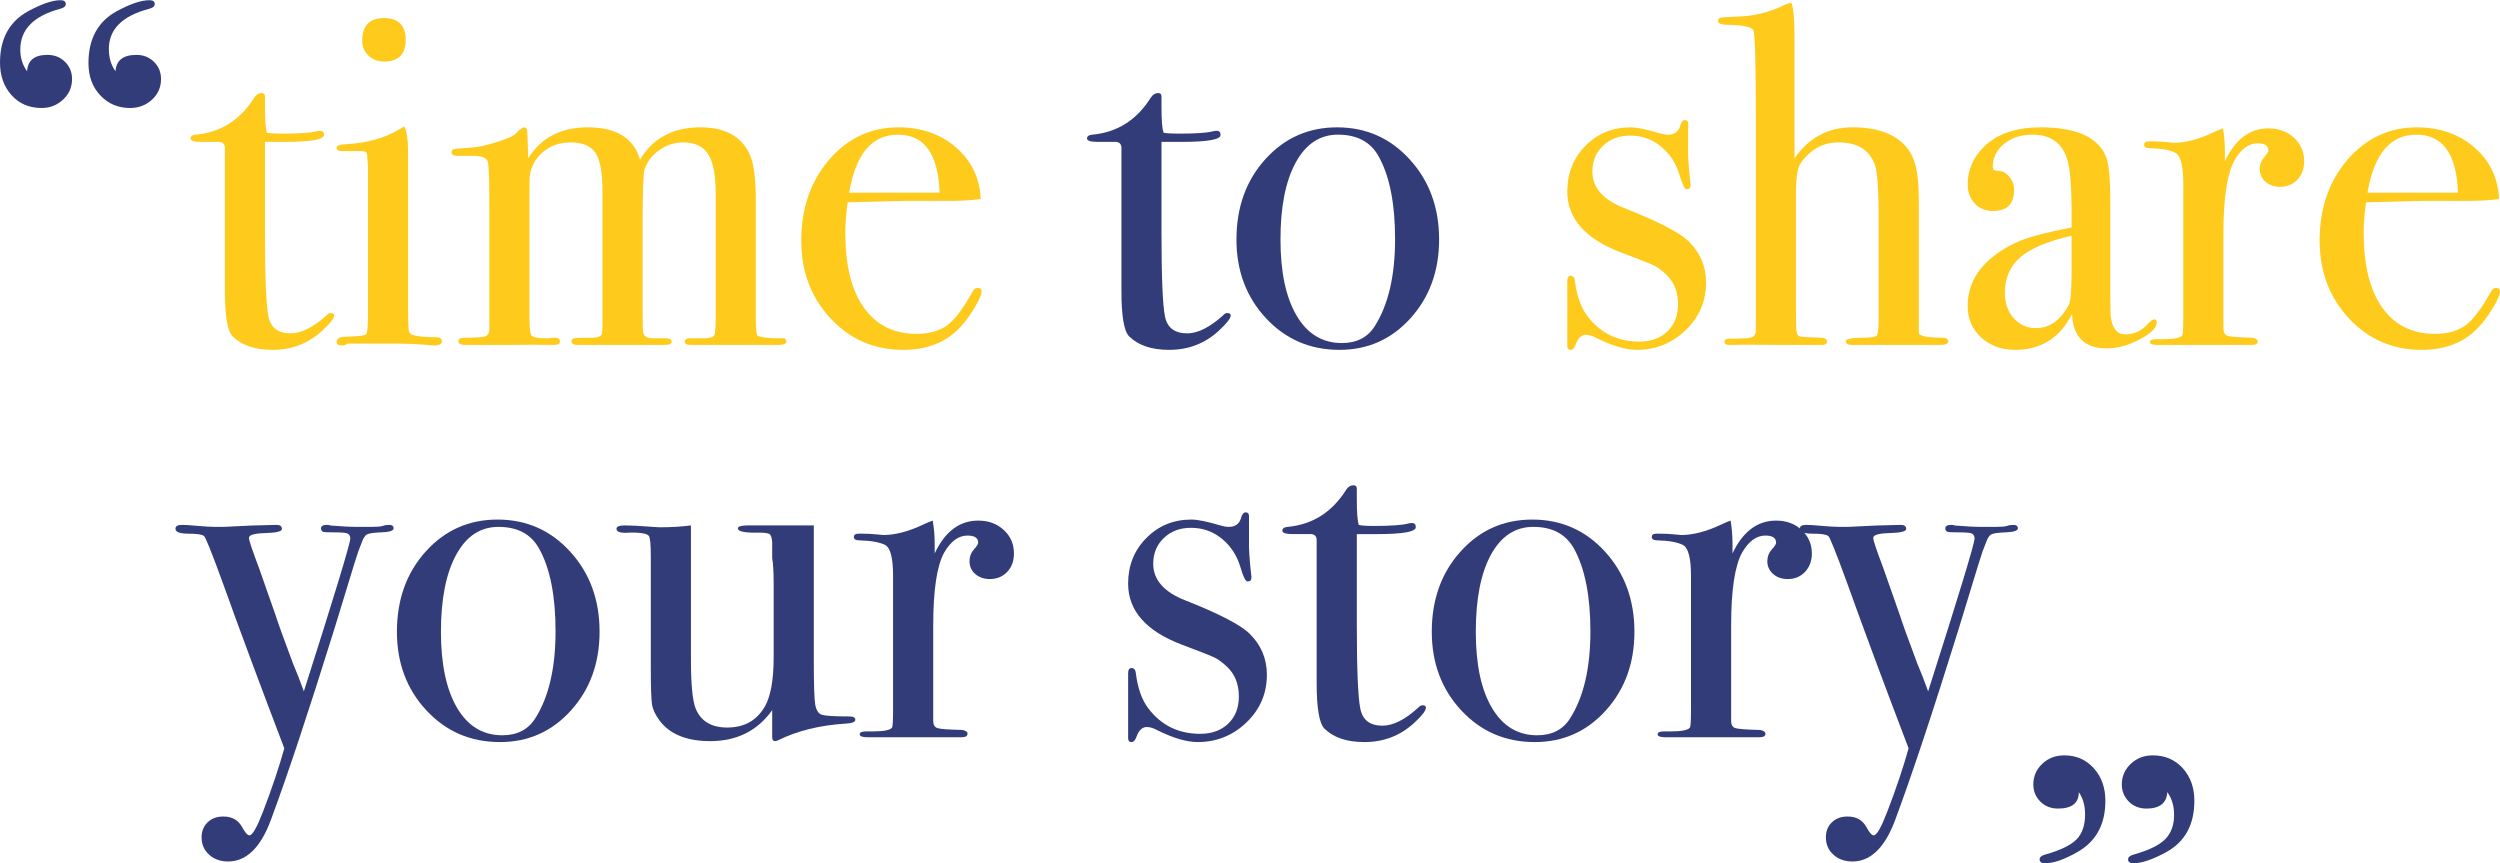 <svg width="2490px" height="860px" clip-rule="evenodd" fill-rule="evenodd" image-rendering="optimizeQuality" shape-rendering="geometricPrecision" text-rendering="geometricPrecision" version="1.1" viewBox="0 0 23909 8254" xml:space="preserve" xmlns="http://www.w3.org/2000/svg">
 <defs>
  <style type="text/css">
   <![CDATA[
    .fil1 {fill:#FECB1C;fill-rule:nonzero}
    .fil0 {fill:#323C78;fill-rule:nonzero}
   ]]>
  </style>
 </defs>
  <path class="fil0" d="m689 754c0 77-28 143-85 196-58 54-126 81-206 81-117 0-213-40-287-122s-111-186-111-312c0-229 89-392 268-491 130-70 233-106 310-106 34 0 51 12 51 37 0 22-19 37-56 46-252 68-379 198-379 389 0 80 22 149 65 208 6-105 71-157 194-157 68 0 124 22 169 67 45 44 67 99 67 164zm851 0c0 77-28 143-85 196-58 54-128 81-211 81-114 0-209-40-284-120-76-80-114-183-114-310 0-231 90-396 269-495 129-70 234-106 314-106 34 0 51 12 51 37 0 22-19 37-56 46-256 68-383 196-383 384 0 83 21 154 64 213 6-105 73-157 199-157 68 0 124 22 169 67 45 44 67 99 67 164z"/>
  <path class="fil1" d="m3196 3015c0 28-39 77-116 148-133 121-290 181-472 181-169 0-297-43-383-129-50-50-74-194-74-434v-1375c-4-31-21-48-51-51h-176c-68 0-102-11-102-32 0-22 17-34 51-37 239-22 425-141 560-356 19-28 42-42 69-42 22 0 32 11 32 32v19 78c0 130 6 213 19 250 28 6 74 9 139 9 169 0 282-7 337-23 12-3 23-4 33-4 24 0 37 13 37 40 0 44-125 66-375 66h-190v856c0 431 11 702 33 811 21 110 92 164 212 164 102 0 216-57 343-171 12-15 26-23 41-23 22 0 33 8 33 23z"/>
  <path class="fil1" d="m4227 3260c0 28-26 42-79 42 3 0-34-3-111-9-92-6-169-9-231-9h-481c-15 12-34 18-55 18-34 0-51-11-51-34 0-33 31-49 92-49 117-3 181-12 192-26s16-77 16-192v-1401c-3-77-7-122-11-136-5-14-24-21-58-21h-134-46c-34 0-51-11-51-32 0-19 26-30 77-33 204-9 379-57 525-144l46-27c24 46 36 131 36 254v46 180 1260c0 123 3 195 7 216 5 22 21 36 49 42 46 12 114 18 203 18 43 0 65 13 65 37zm-347-2881c0 139-69 208-208 208-59 0-108-19-148-57-40-39-60-86-60-141 0-145 69-218 208-218s208 70 208 208z"/>
  <path class="fil1" d="m7520 3263c0 23-26 34-79 34h-99-243-490c-40 0-60-10-60-30 0-23 16-34 50-34h37 116c46-3 73-14 81-33 8-18 12-83 12-195v-1149c0-179-24-307-72-383-47-75-127-113-241-113-79 0-154 24-223 71-69 48-117 109-144 183-13 46-19 217-19 513v874c0 102 2 161 5 176 9 37 36 56 82 56h132c39 0 59 11 59 34 0 20-23 30-70 30h-32-315-247-187-51c-37 0-56-12-56-36 0-16 10-25 28-28 19-3 80-5 185-5 49-3 76-18 79-46l4-64v-1288c0-178-22-301-66-369-45-67-123-101-237-101-113 0-207 35-282 106s-113 160-113 267v1310c0 93 7 147 20 164 14 17 59 26 135 26h36c18-3 35-5 50-5 34 0 50 12 50 37 0 22-20 32-60 32h-46c-74-3-190-3-347 0h-453c-43 0-65-12-65-36 0-22 20-33 60-33 117 0 185-5 204-16 18-11 29-30 32-58v-1199c0-231-4-366-14-406-9-40-54-60-134-60h-65-87c-41 0-61-11-61-32 0-19 7-29 21-33 14-3 64-7 151-13 71-3 160-22 266-56 107-34 168-63 183-88 34-34 59-51 74-51 16 0 25 13 28 37 3 25 6 111 9 259 124-197 314-296 570-296 275 0 442 104 500 310 121-206 314-310 579-310 229 0 383 82 464 245 43 87 64 230 64 431v1142c0 105 6 162 16 173 11 11 59 20 144 26h82c33-3 50 7 50 30z"/>
  <path class="fil1" d="m9388 2784c0 31-24 86-72 164-47 79-96 143-145 192-133 136-310 204-532 204-278 0-510-100-696-301-187-200-280-448-280-745 0-308 89-565 266-772 177-206 398-310 664-310 218 0 402 64 550 192s227 292 236 493c-99 15-230 21-393 18h-324c-22 0-207 5-555 14-15 102-23 198-23 290 0 311 59 550 178 717s286 251 502 251c123 0 222-28 296-83 74-56 154-162 240-319 12-25 29-37 51-37 25 0 37 11 37 32zm-402-943c-13-370-145-555-398-555-250 0-405 185-467 555h865z"/>
  <path class="fil0" d="m11770 3015c0 28-39 77-116 148-132 121-290 181-472 181-169 0-297-43-383-129-50-50-74-194-74-434v-1375c-3-31-20-48-51-51h-176c-68 0-102-11-102-32 0-22 17-34 51-37 239-22 425-141 560-356 19-28 42-42 69-42 22 0 32 11 32 32v19 78c0 130 7 213 19 250 28 6 74 9 139 9 169 0 282-7 337-23 13-3 23-4 33-4 24 0 37 13 37 40 0 44-125 66-375 66h-190v856c0 431 11 702 33 811 21 110 92 164 213 164 101 0 215-57 342-171 12-15 26-23 41-23 22 0 33 8 33 23z"/>
  <path class="fil0" d="m13763 2289c0 299-91 550-273 752s-408 303-680 303c-280 0-515-101-703-303s-282-453-282-752c0-308 92-564 275-767 184-204 413-306 687-306 278 0 510 103 696 308 187 205 280 460 280 765zm-421-4c0-339-52-603-157-791-77-139-207-208-389-208-172 0-307 88-404 266-97 177-146 423-146 737 0 312 52 555 155 729s247 261 432 261c142 0 247-54 315-162 129-203 194-481 194-832z"/>
  <path class="fil1" d="m16316 2699c0 180-65 332-195 457-131 125-286 188-467 188-104 0-231-37-381-111-40-22-75-33-105-33-43 0-75 30-97 88-12 37-29 56-50 56-22 0-32-13-32-37v-56-273-111-129-51c0-34 10-51 32-51 25 0 38 17 41 51 19 143 59 255 121 336 123 161 288 242 495 242 111 0 200-32 268-97s102-152 102-260c0-120-39-216-116-287-43-40-83-69-118-86-36-17-140-58-312-123-342-130-513-324-513-584 0-173 58-318 174-436 116-117 260-176 431-176 61 0 153 19 275 56 31 9 58 14 83 14 64 0 104-31 119-93 9-31 23-46 42-46 21 0 32 12 32 37v28 194c-3 74 4 193 23 356v9c0 25-13 37-37 37-19 0-42-46-70-140-34-112-93-202-178-270-84-69-182-103-293-103-105 0-191 32-259 97s-102 147-102 246c0 154 103 272 310 352 321 127 524 232 610 315 111 109 167 240 167 394z"/>
  <path class="fil1" d="m18633 3260c0 25-26 37-79 37h-69-722-51c-40 0-60-12-60-36 0-22 59-33 176-33 71 0 112-8 123-25 10-17 16-75 16-173v-937c0-280-13-453-37-521-53-142-168-212-347-212-148 0-268 66-361 198-31 43-46 139-46 286v1177c0 83 2 130 5 143 3 30 15 48 37 53 21 4 88 8 198 11 37 0 56 13 56 37 0 22-15 32-46 32h-46-366c-256-3-398-3-425 0h-47c-34 0-50-9-50-28 0-21 16-32 50-32h70l69-4c71 3 108-19 111-65v-2080c0-494-8-761-23-801-18-31-94-48-227-51-74 0-111-11-111-34 0-20 8-32 24-35 15-3 67-6 157-10 157-3 308-40 453-111 12-6 34-14 65-23 21 37 32 156 32 356v1133c136-197 321-296 555-296 247 0 422 68 527 204 53 68 85 163 97 287 7 43 10 146 10 309v1166c3 31 83 46 240 46 28 6 42 17 42 32z"/>
  <path class="fil1" d="m20626 3080c0 53-54 107-163 164s-214 86-315 86c-212 0-323-110-332-329-116 229-297 343-543 343-132 0-241-40-326-118-86-79-129-180-129-303 0-253 151-453 453-601 104-50 284-99 541-148v-116c0-271-14-450-42-536-49-158-160-236-333-236-108 0-198 29-270 88-73 58-109 132-109 222 0 24 19 37 57 37 37 0 71 18 101 55 31 37 46 79 46 125 0 136-67 203-202 203-70 0-128-23-174-71-45-48-68-109-68-183 0-145 57-270 171-375 126-114 302-171 527-171 339 0 547 93 624 278 28 71 42 211 42 421v864c0 142 2 226 5 250 15 111 60 167 134 167 86 0 157-31 213-93 30-34 53-51 69-51 15 0 23 10 23 28zm-814-490v-338c-228 53-391 121-490 206s-148 198-148 340c0 99 28 180 84 243s127 95 212 95c131 0 236-74 315-222 18-34 27-142 27-324z"/>
  <path class="fil1" d="m22036 1540c0 71-21 130-64 176-44 46-99 69-167 69-55 0-101-16-138-48-37-33-56-74-56-123 0-43 14-80 42-111 27-31 41-52 41-65 0-46-34-69-102-69-86 0-160 54-221 161-71 126-107 359-107 699v912c0 36 13 59 39 69 27 9 106 15 239 18 34 6 50 19 50 37 0 22-20 32-60 32h-198-352-194-153c-49 0-74-9-74-27 0-19 20-28 60-28h65c105 0 167-12 185-37 6-13 9-70 9-172v-1278c0-171-25-269-76-296-51-26-132-41-243-44-37 0-55-11-55-32 0-22 15-33 46-33h32c47 0 93 3 139 7 46 5 66 7 60 7 114 0 241-32 379-97l61-28 37-13c12 74 18 148 18 222v92c99-210 237-314 416-314 99 0 181 30 245 90 65 60 97 135 97 224z"/>
  <path class="fil1" d="m23909 2784c0 31-23 86-71 164-48 79-97 143-146 192-132 136-310 204-532 204-277 0-509-100-696-301-186-200-280-448-280-745 0-308 89-565 266-772 178-206 399-310 664-310 219 0 402 64 550 192s227 292 236 493c-98 15-230 21-393 18h-324c-21 0-206 5-555 14-15 102-23 198-23 290 0 311 60 550 178 717 119 167 286 251 502 251 123 0 222-28 296-83 74-56 154-162 241-319 12-25 29-37 50-37 25 0 37 11 37 32zm-402-943c-12-370-145-555-398-555-249 0-405 185-467 555h865z"/>
  <path class="fil0" d="m3764 5051c0 22-37 35-111 38s-121 9-141 19c-20 9-38 36-53 80l-33 85-37 115c-43 142-108 353-194 634-244 783-445 1390-606 1822-98 262-234 393-407 393-74 0-135-22-182-65-48-43-72-98-72-166 0-59 19-107 58-144 38-37 88-55 150-55 83 0 143 34 180 102 28 52 51 78 70 78 28 0 71-75 129-226 87-225 154-427 204-606-228-598-423-1121-583-1568-111-305-173-459-185-462-18-16-69-23-150-23-82 0-123-16-123-47 0-24 20-37 60-37 34 0 87 3 158 10 70 6 124 9 161 9h84c64-4 154-8 268-13l236-6c34 0 51 13 51 40 0 23-57 36-172 39-95 3-143 18-143 45 0 25 32 119 94 283 25 71 50 145 78 222l81 230c21 68 77 223 167 464 32 74 67 164 105 269 296-928 444-1415 444-1462 0-27-12-44-35-51-24-6-90-9-198-9-31 0-47-12-47-37 0-22 19-33 56-33 15 0 27 2 37 6 104 9 191 13 259 13h129c56 0 92-3 109-9 17-7 38-10 62-10 28 0 42 11 42 33z"/>
  <path class="fil0" d="m5734 6040c0 299-91 550-273 752s-408 303-680 303c-280 0-515-101-703-303s-282-453-282-752c0-308 92-564 275-767 184-204 413-306 687-306 278 0 510 103 696 308 187 205 280 460 280 765zm-421-4c0-339-52-603-157-791-77-139-207-208-389-208-172 0-307 88-404 266-97 177-146 423-146 737 0 312 52 555 155 729s247 261 432 261c142 0 247-54 315-162 129-203 194-481 194-832z"/>
  <path class="fil0" d="m8180 6882c0 22-34 34-101 37-241 16-452 68-634 157-12 6-23 10-32 10-19 0-28-13-28-37v-259c-141 197-338 296-592 296-226 0-388-66-486-198-40-55-64-105-71-152-8-45-12-169-12-372v-1051c0-107-6-170-18-189-13-18-54-29-125-32h-60c-84 7-125-6-125-37 0-21 26-32 78-32 56 0 136 4 241 12 52 4 83 6 92 6 108 0 209-6 301-18v1284c0 236 15 393 46 470 50 119 150 179 301 179 163 0 283-67 361-203 55-98 83-254 83-469v-713c0-105-5-183-14-235v-152c-3-46-13-73-30-81-17-7-52-11-104-11-130 3-194-11-194-41 0-19 32-28 97-28h41 245 343v1290c0 222 4 363 13 421 10 59 33 93 71 102s124 14 259 14c36 0 54 11 54 32z"/>
  <path class="fil0" d="m9697 5291c0 71-21 130-64 176-44 46-99 69-167 69-55 0-102-16-139-48-37-33-55-73-55-123 0-43 14-80 41-111 28-31 42-52 42-65 0-46-34-69-102-69-86 0-160 54-222 161-71 126-106 359-106 700v911c0 37 13 60 39 69s106 15 238 18c34 6 51 19 51 37 0 22-20 33-60 33h-199-351-194-153c-49 0-74-10-74-28 0-19 20-28 60-28h65c105 0 166-12 185-37 6-13 9-70 9-172v-1278c0-171-25-269-76-296-51-26-132-41-243-44-37 0-56-10-56-32s16-32 47-32h32c46 0 93 2 139 7 46 4 66 6 60 6 114 0 240-32 379-97l60-27 37-14c13 74 19 148 19 222v92c98-209 237-314 416-314 99 0 180 30 245 90s97 135 97 224z"/>
  <path class="fil0" d="m12116 6451c0 179-65 331-195 456s-286 188-466 188c-105 0-232-37-382-111-39-22-75-33-105-33-43 0-75 30-97 88-12 37-29 56-50 56-22 0-32-13-32-37v-56-273-111-129-51c0-34 10-51 32-51 25 0 39 17 42 51 18 143 58 255 120 336 123 161 288 242 495 242 111 0 200-32 268-97s102-152 102-260c0-120-39-216-116-287-43-40-82-69-118-86-35-17-139-58-312-123-342-130-513-324-513-584 0-173 58-318 174-435 116-118 260-177 431-177 61 0 153 19 276 56 30 9 58 14 82 14 64 0 104-31 119-93 10-30 23-46 42-46 21 0 32 12 32 37v28 194c-3 74 4 193 23 356v9c0 25-12 37-37 37-19 0-42-46-69-140-34-112-94-202-178-270-85-69-183-103-294-103-105 0-191 32-259 97s-102 147-102 246c0 155 103 272 310 352 321 127 524 232 610 316 111 108 167 239 167 394z"/>
  <path class="fil0" d="m13637 6766c0 28-38 78-115 148-133 121-290 181-472 181-170 0-297-43-384-129-49-50-74-194-74-434v-1375c-3-31-20-48-51-51h-175c-68 0-102-11-102-32 0-22 17-34 50-37 239-22 426-141 561-356 18-28 41-42 69-42 21 0 32 11 32 32v19 79c0 129 6 212 19 249 27 7 74 10 138 10 170 0 282-8 338-24 12-3 23-4 32-4 25 0 37 13 37 40 0 44-125 66-374 66h-190v856c0 431 11 702 33 811 21 110 92 165 212 165 102 0 216-57 342-172 13-15 27-23 42-23 22 0 32 8 32 23z"/>
  <path class="fil0" d="m15631 6040c0 299-91 550-273 752s-409 303-680 303c-281 0-515-101-703-303s-282-453-282-752c0-308 92-564 275-767 183-204 412-306 687-306 277 0 509 103 696 308 186 205 280 460 280 765zm-421-4c0-339-53-603-157-791-78-139-207-208-389-208-173 0-307 88-405 266-97 177-145 423-145 737 0 312 51 555 155 729 103 174 247 261 432 261 142 0 247-54 315-162 129-203 194-481 194-832z"/>
  <path class="fil0" d="m17328 5291c0 71-22 130-65 176s-99 69-166 69c-56 0-102-16-139-48-37-33-56-73-56-123 0-43 14-80 42-111s42-52 42-65c0-46-34-69-102-69-86 0-160 54-222 161-71 126-106 359-106 700v911c0 37 13 60 39 69s105 15 238 18c34 6 51 19 51 37 0 22-20 33-60 33h-199-352-194-152c-50 0-74-10-74-28 0-19 20-28 60-28h64c105 0 167-12 185-37 7-13 10-70 10-172v-1278c0-171-26-269-77-296-50-26-131-41-242-44-37 0-56-10-56-32s15-32 46-32h33c46 0 92 2 138 7 47 4 67 6 61 6 114 0 240-32 379-97l60-27 37-14c12 74 18 148 18 222v92c99-209 238-314 417-314 98 0 180 30 245 90 64 60 97 135 97 224z"/>
  <path class="fil0" d="m19298 5051c0 22-37 35-111 38s-121 9-141 19c-20 9-38 36-53 80l-33 85-37 115c-43 142-108 353-194 634-243 783-445 1390-606 1822-98 262-234 393-407 393-74 0-135-22-182-65-48-43-72-98-72-166 0-59 19-107 58-144 38-37 88-55 150-55 83 0 143 34 180 102 28 52 51 78 70 78 28 0 71-75 129-226 87-225 154-427 204-606-228-598-423-1121-583-1568-111-305-173-459-185-462-18-16-69-23-150-23-82 0-123-16-123-47 0-24 20-37 60-37 34 0 87 3 158 10 70 6 124 9 161 9h84c64-4 154-8 268-13l236-6c34 0 51 13 51 40 0 23-57 36-171 39-96 3-144 18-144 45 0 25 32 119 94 283 25 71 51 145 78 222l81 230c21 68 77 223 167 464 32 74 67 164 105 269 296-928 444-1415 444-1462 0-27-12-44-35-51-24-6-89-9-198-9-31 0-47-12-47-37 0-22 19-33 56-33 15 0 27 2 37 6 105 9 191 13 259 13h129c56 0 92-3 109-9 17-7 38-10 62-10 28 0 42 11 42 33z"/>
  <path class="fil0" d="m20135 7657c0 225-89 389-268 490-124 71-227 107-310 107-34 0-51-13-51-37 0-22 19-37 56-47 141-40 240-87 296-143 55-55 83-136 83-240 0-84-20-155-60-213 0 105-67 157-199 157-68 0-124-22-169-67s-67-99-67-164c0-77 28-143 85-197s128-81 211-81c114 0 208 41 282 123s111 186 111 312zm851 0c0 228-90 392-268 490-130 71-235 107-315 107-34 0-51-13-51-37 0-22 19-37 56-47 142-40 241-88 298-145s86-135 86-234c0-86-22-159-65-217-6 105-73 157-199 157-68 0-124-22-169-67-44-45-67-99-67-164 0-77 29-143 86-197s127-81 210-81c117 0 213 41 287 123s111 186 111 312z"/>
</svg>
